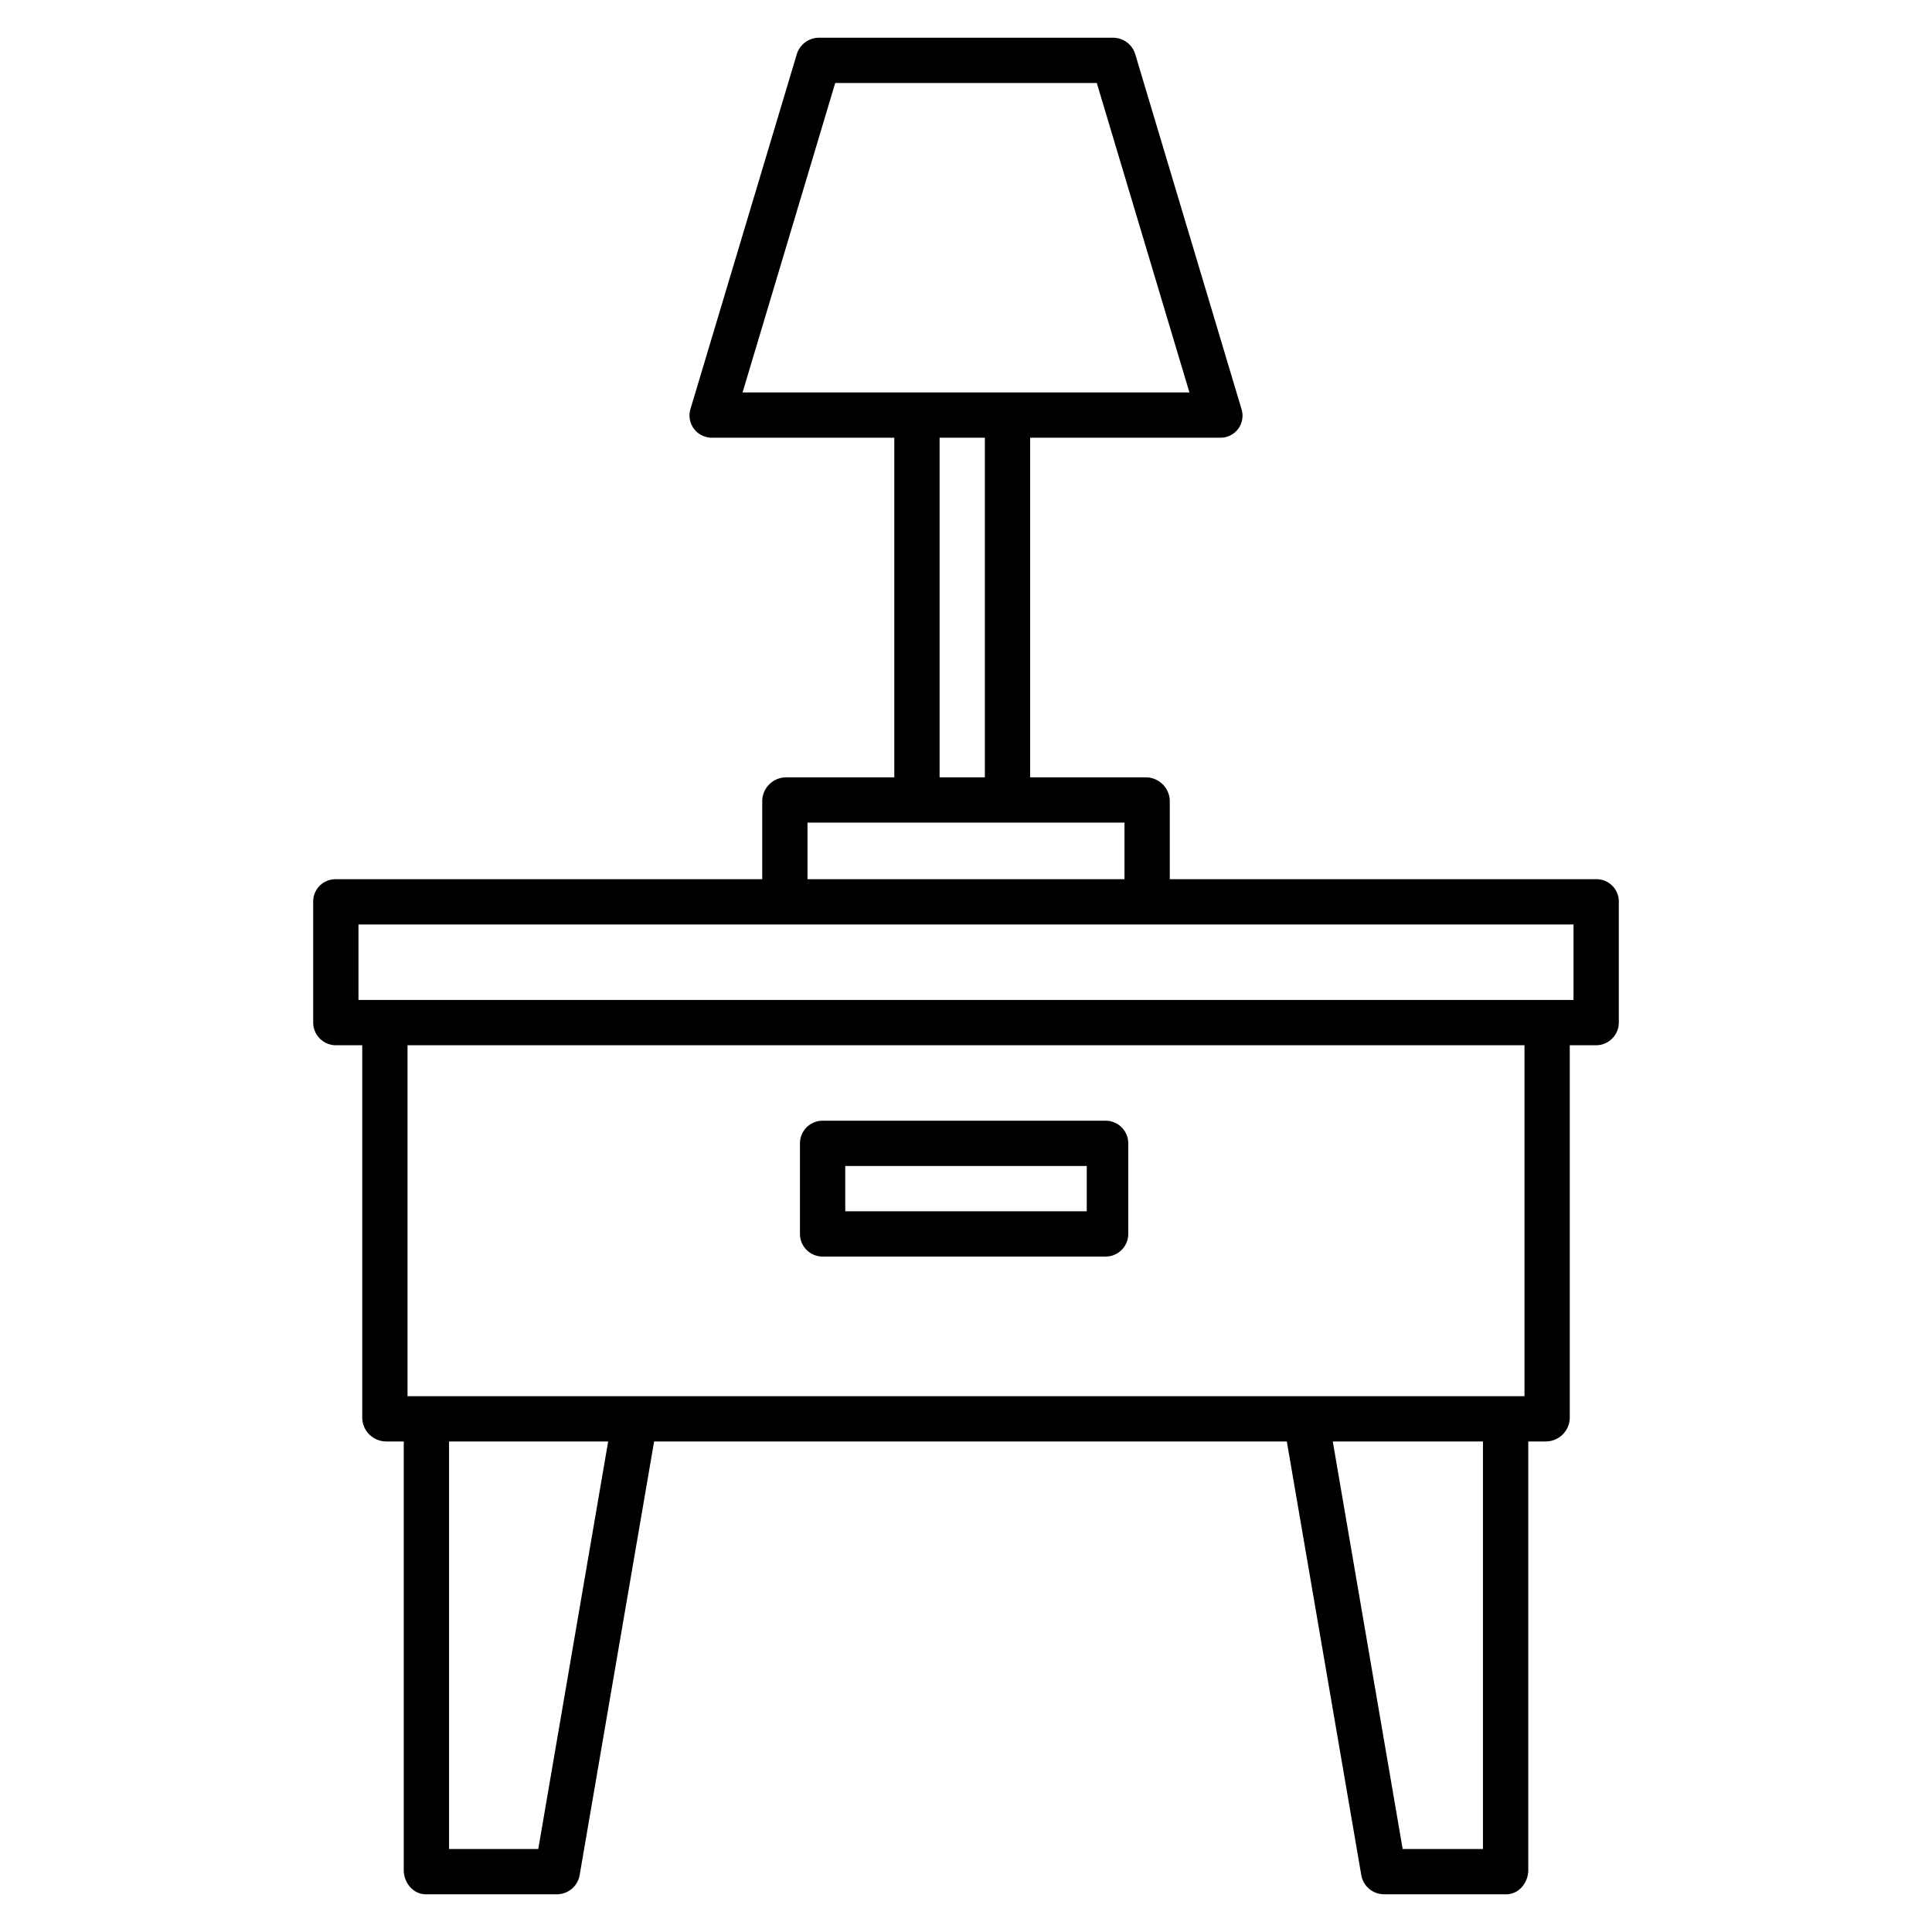 <svg xmlns="http://www.w3.org/2000/svg" id="Layer_1" data-name="Layer 1" viewBox="0 0 512 512" width="512" height="512"><title>Bed lamp</title><path d="M299,303a6,6,0,0,0-6-6H218a6,6,0,0,0-6,6v24a6,6,0,0,0,6,6h75a6,6,0,0,0,6-6Zm-75,6h64v12H224Z"></path><path d="M423.185,233H310V212.041A6.383,6.383,0,0,0,303.606,206H273V116h50.275a5.841,5.841,0,0,0,5.747-7.552L300.873,14.439A6.15,6.15,0,0,0,295.126,10H216.874a6.177,6.177,0,0,0-5.747,4.468L182.978,108.41a5.861,5.861,0,0,0,.934,5.238A5.937,5.937,0,0,0,188.725,116H237v90H208.394A6.383,6.383,0,0,0,202,212.041V233H88.815A5.907,5.907,0,0,0,83,239.072v31.706A6.039,6.039,0,0,0,88.815,277H96v98.874A6.373,6.373,0,0,0,102.3,382H107V495.617c0,3.313,2.491,6.383,5.805,6.383h34.9a6.115,6.115,0,0,0,5.913-5.112L173.347,382H341.019l19.73,114.888A6.115,6.115,0,0,0,366.662,502H399.2c3.314,0,5.805-3.07,5.805-6.383V382h4.7a6.373,6.373,0,0,0,6.3-6.126V277h7.185A6.039,6.039,0,0,0,429,270.778V239.072A5.907,5.907,0,0,0,423.185,233ZM221.339,22h69.322l24.55,82H196.789ZM249,116h12v90H249ZM214,218h84v15H214ZM142.648,490H119V382h42.171ZM393,490H371.719L353.2,382H393Zm11-120H108V277H404Zm13-105H95V245H417Z"></path></svg>